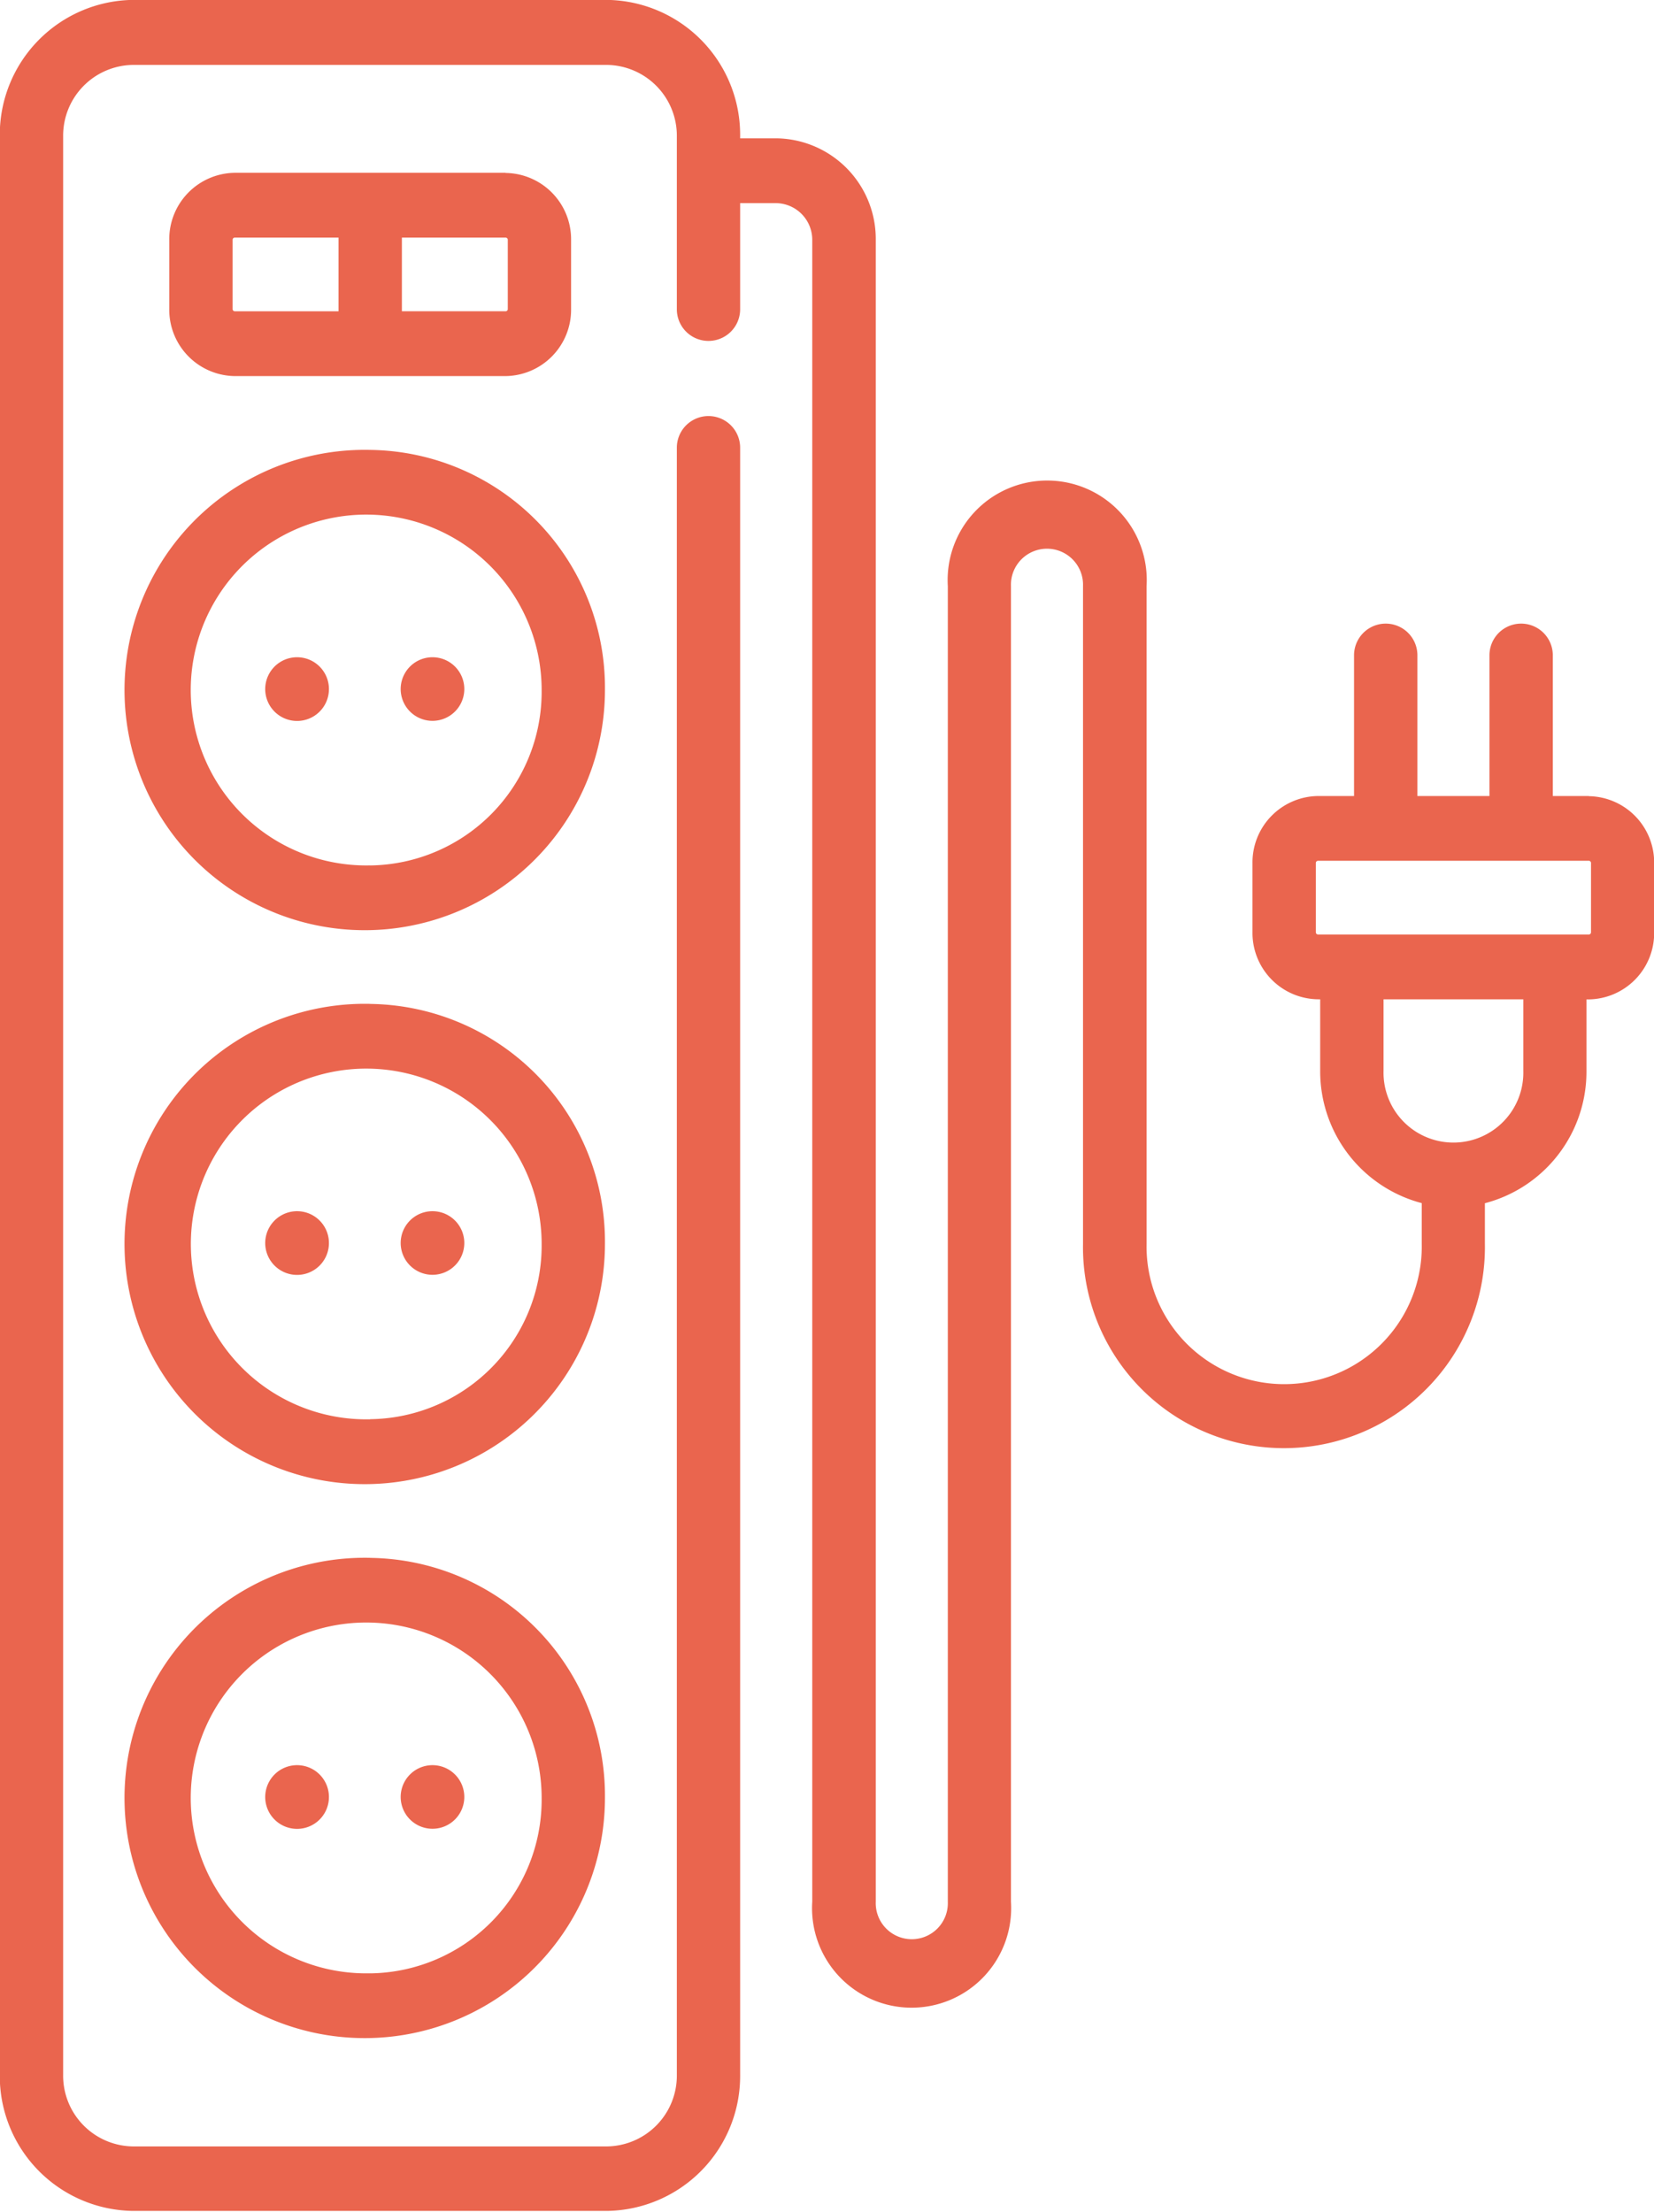 <svg xmlns="http://www.w3.org/2000/svg" width="31.563" height="42.218" viewBox="0 0 31.563 42.218">
  <defs>
    <style>
      .cls-1 {
        fill: #ea654e;
        fill-rule: evenodd;
      }
    </style>
  </defs>
  <path id="Forma_1" data-name="Forma 1" class="cls-1" d="M512.064,353.9a4.584,4.584,0,1,0,4.48,4.583A4.538,4.538,0,0,0,512.064,353.9Zm0,7.93a3.348,3.348,0,1,1,3.272-3.347A3.314,3.314,0,0,1,512.064,361.831Zm-1.292-3.965h-0.006A0.608,0.608,0,1,0,510.772,357.866Zm2.584,0H513.35A0.607,0.607,0,1,0,513.356,357.866Zm-1.292,6.608a4.584,4.584,0,1,0,4.48,4.583A4.538,4.538,0,0,0,512.064,364.474Zm0,7.929a3.347,3.347,0,1,1,3.272-3.346A3.313,3.313,0,0,1,512.064,372.4Zm-1.292-3.964h-0.006A0.608,0.608,0,1,0,510.772,368.439Zm2.584,0H513.35A0.607,0.607,0,1,0,513.356,368.439Zm-1.292,6.608a4.584,4.584,0,1,0,4.48,4.583A4.538,4.538,0,0,0,512.064,375.047Zm0,7.93a3.348,3.348,0,1,1,3.272-3.347A3.314,3.314,0,0,1,512.064,382.977Zm-1.292-3.965h-0.006A0.608,0.608,0,1,0,510.772,379.012Zm2.584,0H513.35A0.607,0.607,0,1,0,513.356,379.012Zm1.292-30.4H509.48a1.267,1.267,0,0,0-1.25,1.279v1.322a1.267,1.267,0,0,0,1.25,1.279h5.168a1.266,1.266,0,0,0,1.25-1.279v-1.322A1.266,1.266,0,0,0,514.648,348.614Zm-3.188,2.643h-1.98a0.041,0.041,0,0,1-.041-0.042v-1.322a0.041,0.041,0,0,1,.041-0.042h1.98v1.406Zm3.23-.042a0.042,0.042,0,0,1-.042.042h-1.979v-1.406h1.979a0.042,0.042,0,0,1,.042.042v1.322Zm20.629,9.294h-0.687v-2.686a0.6,0.6,0,1,0-1.209,0v2.686h-1.375v-2.686a0.6,0.6,0,1,0-1.209,0v2.686h-0.687a1.267,1.267,0,0,0-1.251,1.279v1.322a1.267,1.267,0,0,0,1.251,1.279h0.041v1.364a2.6,2.6,0,0,0,1.938,2.526v0.778a2.626,2.626,0,1,1-5.251,0V356.5a1.9,1.9,0,1,0-3.793,0v25.111a0.688,0.688,0,1,1-1.375,0V349.893a1.921,1.921,0,0,0-1.9-1.94h-0.688v-0.042a2.575,2.575,0,0,0-2.542-2.6h-9.044a2.575,2.575,0,0,0-2.542,2.6v37a2.575,2.575,0,0,0,2.542,2.6h9.044a2.575,2.575,0,0,0,2.542-2.6V353.858a0.6,0.6,0,1,0-1.208,0v31.058a1.351,1.351,0,0,1-1.334,1.364h-9.044a1.35,1.35,0,0,1-1.333-1.364v-37a1.35,1.35,0,0,1,1.333-1.364h9.044a1.351,1.351,0,0,1,1.334,1.364v3.3a0.6,0.6,0,1,0,1.208,0V349.19h0.688a0.7,0.7,0,0,1,.688.7v31.719a1.9,1.9,0,1,0,3.792,0V356.5a0.688,0.688,0,1,1,1.375,0v12.556a3.835,3.835,0,1,0,7.669,0v-0.778a2.594,2.594,0,0,0,1.938-2.526v-1.364h0.041a1.267,1.267,0,0,0,1.251-1.279v-1.322A1.267,1.267,0,0,0,535.319,360.509Zm-1.25,5.244h0a1.334,1.334,0,1,1-2.667,0v-1.364h2.667v1.364h0Zm1.292-2.643a0.042,0.042,0,0,1-.042.042h-5.167a0.042,0.042,0,0,1-.042-0.042v-1.322a0.042,0.042,0,0,1,.042-0.043h5.167a0.042,0.042,0,0,1,.042.043v1.322Z" transform="translate(-505 -345.313)"/>
</svg>
